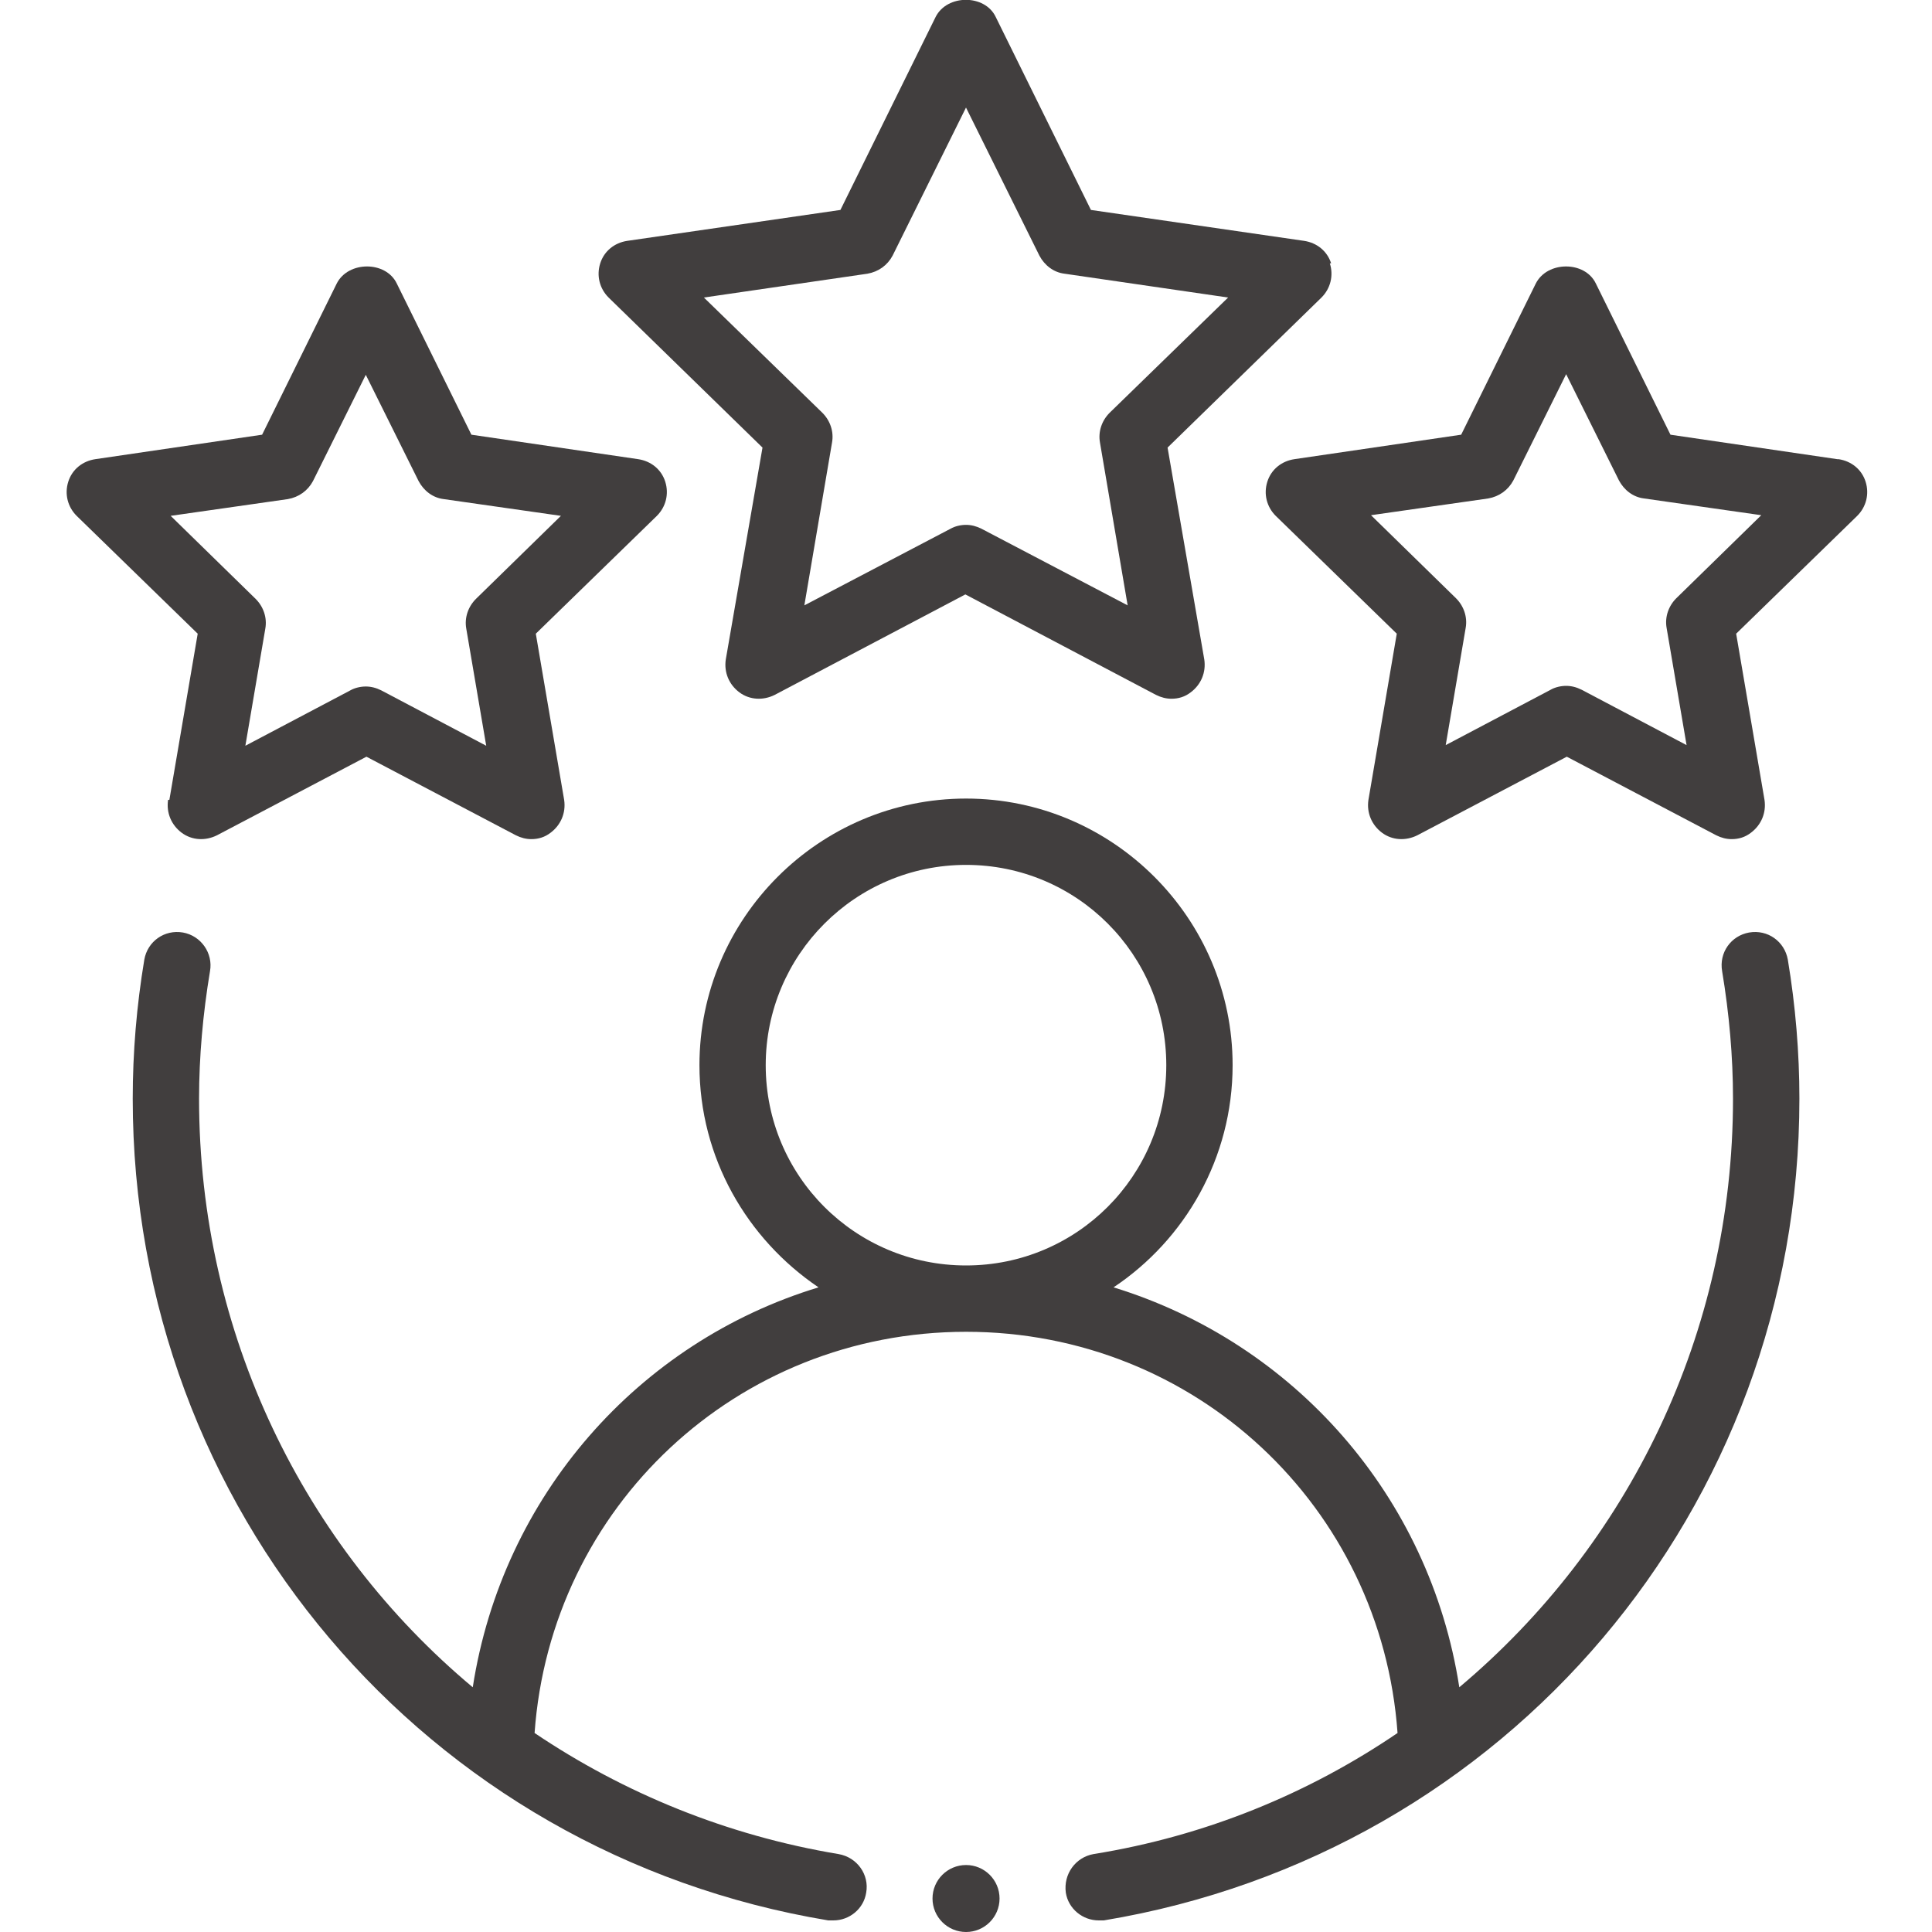<svg xmlns="http://www.w3.org/2000/svg" width="30" height="30" viewBox="0 0 30 30" fill="none"><g clip-path="url(#clip0_60411_660)"><path fill-rule="evenodd" clip-rule="evenodd" d="M27.16 14.48C26.881 14.53 26.691 14.79 26.741 15.08C26.851 15.74 26.91 16.41 26.91 17.06C26.91 20.71 25.28 24 22.66 26.2C22.201 23.23 20.09 20.85 17.291 19.99C18.401 19.25 19.14 17.98 19.14 16.54C19.14 14.26 17.28 12.4 15.001 12.4C12.72 12.4 10.861 14.26 10.861 16.54C10.861 17.98 11.601 19.24 12.71 19.99C9.911 20.84 7.801 23.23 7.341 26.2C4.721 24.01 3.091 20.71 3.091 17.06C3.091 16.41 3.151 15.74 3.261 15.08C3.311 14.8 3.121 14.53 2.841 14.48C2.551 14.43 2.291 14.62 2.241 14.9C2.121 15.62 2.061 16.34 2.061 17.06C2.061 23.42 6.601 28.78 12.861 29.82C12.89 29.82 12.921 29.82 12.941 29.82C13.191 29.82 13.411 29.64 13.45 29.39C13.501 29.11 13.31 28.84 13.021 28.79C11.28 28.5 9.681 27.84 8.301 26.91C8.551 23.4 11.441 20.68 15.001 20.68C18.561 20.68 21.451 23.4 21.701 26.91C20.32 27.85 18.721 28.51 16.98 28.79C16.701 28.84 16.511 29.1 16.55 29.39C16.59 29.64 16.811 29.82 17.061 29.82C17.09 29.82 17.12 29.82 17.14 29.82C23.401 28.78 27.941 23.42 27.941 17.06C27.941 16.35 27.881 15.62 27.761 14.9C27.71 14.62 27.451 14.43 27.16 14.48ZM11.89 16.54C11.89 14.83 13.28 13.43 15.001 13.43C16.721 13.43 18.11 14.82 18.11 16.54C18.11 18.26 16.721 19.65 15.001 19.65C13.28 19.65 11.89 18.26 11.89 16.54Z" fill="#413E3E"></path><path fill-rule="evenodd" clip-rule="evenodd" d="M20.67 4.09C20.61 3.9 20.45 3.77 20.25 3.74L16.94 3.26L15.46 0.26C15.29 -0.09 14.71 -0.09 14.53 0.26L13.05 3.26L9.74 3.74C9.54 3.77 9.38 3.9 9.32 4.09C9.26 4.28 9.31 4.48 9.45 4.62L11.84 6.95L11.27 10.24C11.24 10.44 11.32 10.63 11.48 10.75C11.64 10.87 11.85 10.88 12.03 10.79L14.99 9.23L17.95 10.79C18.03 10.83 18.11 10.85 18.19 10.85C18.3 10.85 18.4 10.82 18.49 10.75C18.65 10.63 18.73 10.44 18.7 10.24L18.13 6.95L20.52 4.62C20.66 4.48 20.71 4.28 20.65 4.09H20.67ZM17.23 6.41C17.11 6.53 17.05 6.7 17.08 6.87L17.51 9.4L15.24 8.21C15.16 8.17 15.08 8.15 15 8.15C14.92 8.15 14.83 8.17 14.76 8.21L12.49 9.4L12.92 6.87C12.95 6.7 12.89 6.53 12.77 6.41L10.93 4.62L13.47 4.25C13.64 4.22 13.78 4.12 13.86 3.97L15 1.67L16.14 3.97C16.22 4.12 16.36 4.23 16.53 4.25L19.07 4.62L17.23 6.41Z" fill="#413E3E"></path><path fill-rule="evenodd" clip-rule="evenodd" d="M2.61 12.42C2.58 12.62 2.66 12.81 2.82 12.93C2.98 13.05 3.19 13.06 3.37 12.97L5.69 11.75L8.01 12.97C8.09 13.01 8.17 13.03 8.25 13.03C8.36 13.03 8.46 13 8.55 12.93C8.71 12.81 8.79 12.62 8.76 12.42L8.32 9.84L10.2 8.01C10.34 7.87 10.39 7.67 10.33 7.48C10.27 7.29 10.11 7.16 9.91 7.13L7.32 6.75L6.16 4.4C5.99 4.05 5.41 4.05 5.23 4.4L4.07 6.75L1.48 7.13C1.28 7.16 1.12 7.29 1.06 7.48C1 7.67 1.05 7.87 1.19 8.01L3.07 9.84L2.63 12.42H2.61ZM2.65 8.01L4.47 7.75C4.64 7.72 4.78 7.62 4.86 7.47L5.68 5.82L6.5 7.47C6.58 7.62 6.72 7.73 6.89 7.75L8.71 8.01L7.39 9.3C7.27 9.42 7.21 9.59 7.24 9.76L7.55 11.58L5.92 10.72C5.84 10.68 5.76 10.66 5.68 10.66C5.6 10.66 5.51 10.68 5.44 10.72L3.81 11.58L4.12 9.76C4.15 9.59 4.09 9.42 3.97 9.3L2.65 8.01Z" fill="#413E3E"></path><path fill-rule="evenodd" clip-rule="evenodd" d="M28.529 7.13L25.939 6.75L24.779 4.4C24.609 4.05 24.029 4.05 23.849 4.4L22.689 6.75L20.099 7.13C19.899 7.16 19.739 7.29 19.679 7.48C19.619 7.67 19.669 7.87 19.809 8.01L21.689 9.84L21.249 12.42C21.219 12.62 21.299 12.81 21.459 12.93C21.619 13.05 21.829 13.06 22.009 12.97L24.329 11.75L26.649 12.97C26.729 13.01 26.809 13.03 26.889 13.03C26.999 13.03 27.099 13 27.189 12.93C27.349 12.81 27.429 12.62 27.399 12.42L26.959 9.84L28.839 8.01C28.979 7.87 29.029 7.67 28.969 7.48C28.909 7.29 28.749 7.16 28.549 7.13H28.529ZM26.029 9.29C25.909 9.41 25.849 9.58 25.879 9.75L26.189 11.57L24.559 10.71C24.479 10.67 24.399 10.65 24.319 10.65C24.239 10.65 24.149 10.67 24.079 10.71L22.449 11.57L22.759 9.75C22.789 9.58 22.729 9.41 22.609 9.29L21.289 8L23.109 7.74C23.279 7.71 23.419 7.61 23.499 7.46L24.319 5.81L25.139 7.46C25.219 7.61 25.359 7.72 25.529 7.74L27.349 8L26.029 9.29Z" fill="#413E3E"></path><path d="M15.001 30C15.288 30 15.521 29.767 15.521 29.48C15.521 29.193 15.288 28.96 15.001 28.96C14.713 28.96 14.48 29.193 14.48 29.48C14.48 29.767 14.713 30 15.001 30Z" fill="#413E3E"></path></g><defs><clipPath id="clip0_60411_660"><rect width="30" height="30" fill="white"></rect></clipPath></defs></svg>